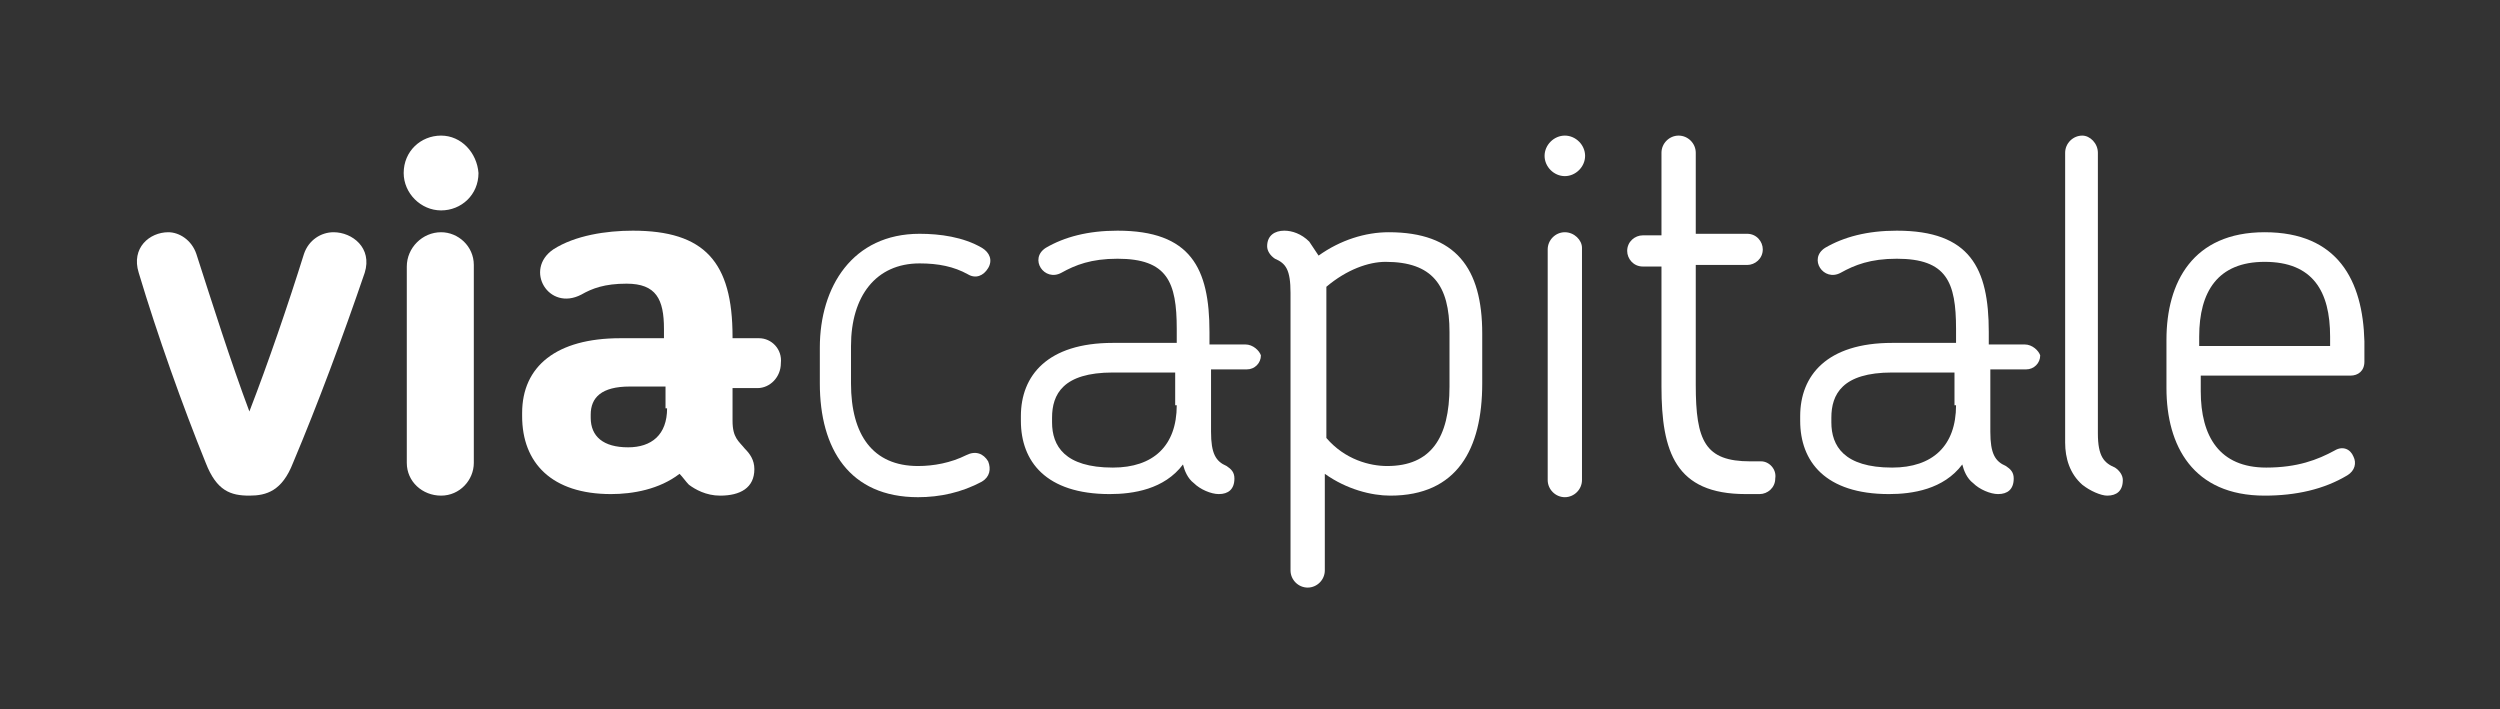 <?xml version="1.0" encoding="utf-8"?>
<!-- Generator: Adobe Illustrator 18.0.0, SVG Export Plug-In . SVG Version: 6.00 Build 0)  -->
<!DOCTYPE svg PUBLIC "-//W3C//DTD SVG 1.1//EN" "http://www.w3.org/Graphics/SVG/1.1/DTD/svg11.dtd">
<svg version="1.1" id="Layer_1" xmlns="http://www.w3.org/2000/svg" xmlns:xlink="http://www.w3.org/1999/xlink" x="0px" y="0px"
	 viewBox="0 0 160.4 45.5" enable-background="new 0 0 160.4 45.5" xml:space="preserve">
<rect x="0" y="0" width="160.4" height="45.5" fill="#333333" stroke="none"/>
<g>
	<path fill="#FFFFFF" d="M62,29.2c-1,0.5-2.1,0.7-3.1,0.7c-2.9,0-4.3-2-4.3-5.3v-2.4c0-3.2,1.6-5.3,4.4-5.3c1.2,0,2.2,0.2,3.1,0.7
		c0.5,0.3,1,0.1,1.3-0.4c0.3-0.5,0.1-1-0.4-1.3c-1.2-0.7-2.7-0.9-4-0.9c-4.3,0-6.4,3.4-6.4,7.3v2.3c0,4.2,1.9,7.3,6.3,7.3
		c1.4,0,2.8-0.3,4.1-1c0.5-0.3,0.6-0.8,0.4-1.3C63.1,29.1,62.6,28.9,62,29.2"/>
	<path fill="#FFFFFF" d="M89.1,14.9c-1.5,0-3.1,0.5-4.5,1.5c-0.2-0.3-0.4-0.6-0.6-0.9c-0.5-0.5-1.1-0.7-1.6-0.7
		c-0.6,0-1.1,0.3-1.1,1c0,0.3,0.2,0.6,0.5,0.8c0.7,0.3,1,0.7,1,2.2v17.8c0,0.6,0.5,1.1,1.1,1.1c0.6,0,1.1-0.5,1.1-1.1v-6.2
		c1.4,1,3,1.4,4.2,1.4c4.3,0,5.9-3,5.9-7.2v-3.2C95.1,17.2,93.4,14.9,89.1,14.9 M93,24.8c0,3.3-1.2,5.1-4,5.1
		c-1.1,0-2.7-0.4-3.9-1.8v-9.7c1.3-1.1,2.7-1.6,3.8-1.6c3,0,4.1,1.5,4.1,4.5V24.8z"/>
	<path fill="#FFFFFF" d="M100.4,14.9c-0.6,0-1.1,0.5-1.1,1.1v14.8c0,0.6,0.5,1.1,1.1,1.1c0.6,0,1.1-0.5,1.1-1.1V15.9
		C101.5,15.4,101,14.9,100.4,14.9"/>
	<path fill="#FFFFFF" d="M100.4,8.7c-0.7,0-1.3,0.6-1.3,1.3c0,0.7,0.6,1.3,1.3,1.3c0.7,0,1.3-0.6,1.3-1.3
		C101.7,9.3,101.1,8.7,100.4,8.7"/>
	<path fill="#FFFFFF" d="M113,29.6h-0.7c-2.9,0-3.5-1.3-3.5-4.9V17h3.3c0.5,0,1-0.4,1-1c0-0.5-0.4-1-1-1h-3.3V9.8
		c0-0.6-0.5-1.1-1.1-1.1c-0.6,0-1.1,0.5-1.1,1.1v5.3h-1.2c-0.5,0-1,0.4-1,1c0,0.5,0.4,1,1,1h1.2v7.7c0,4.2,0.9,6.9,5.4,6.9h0.9
		c0.5,0,1-0.4,1-1C114,30.1,113.5,29.6,113,29.6"/>
	<path fill="#FFFFFF" d="M135.7,30c-0.7-0.3-1.1-0.7-1.1-2.2v-18c0-0.6-0.5-1.1-1-1.1c-0.6,0-1.1,0.5-1.1,1.1v18.6
		c0,1,0.3,2,1.1,2.7c0.5,0.4,1.2,0.7,1.6,0.7c0.6,0,1-0.3,1-1C136.2,30.5,136,30.2,135.7,30"/>
	<path fill="#FFFFFF" d="M145.3,14.9c-4.6,0-6.3,3.2-6.3,6.9v3.1c0,3.7,1.7,6.9,6.3,6.9c2,0,3.8-0.4,5.3-1.3
		c0.5-0.3,0.6-0.8,0.4-1.2c-0.2-0.5-0.7-0.7-1.2-0.4c-1.1,0.6-2.4,1.1-4.4,1.1c-3,0-4.2-2-4.2-4.9v-1h9.6c0.5,0,0.9-0.3,0.9-0.9
		v-1.3C151.6,18,150,14.9,145.3,14.9 M149.5,22.2h-8.4v-0.6c0-2.9,1.2-4.8,4.2-4.8c3.1,0,4.2,1.9,4.2,4.8V22.2z"/>
	<path fill="#FFFFFF" d="M79.9,22.1h-2.3v-0.8c0-4.1-1.2-6.5-5.9-6.5c-1.9,0-3.4,0.4-4.6,1.1c-1.1,0.7-0.1,2.2,1,1.6
		c0.9-0.5,1.9-0.9,3.6-0.9c3.2,0,3.8,1.5,3.8,4.5v0.9h-4.1c-4.2,0-5.9,2.1-5.9,4.7V27c0,2.6,1.6,4.7,5.7,4.7c1.5,0,3.5-0.3,4.7-1.9
		c0.1,0.4,0.3,0.9,0.7,1.2c0.4,0.4,1.1,0.7,1.6,0.7c0.6,0,1-0.3,1-1c0-0.4-0.2-0.6-0.5-0.8c-0.7-0.3-1-0.8-1-2.2v-4h2.3
		c0.5,0,0.9-0.4,0.9-0.9C80.8,22.5,80.4,22.1,79.9,22.1 M75.5,26c0,2.6-1.5,4-4.1,4c-3.1,0-3.9-1.4-3.9-2.9v-0.3
		c0-1.5,0.7-2.9,3.9-2.9h4V26z"/>
	<path fill="#FFFFFF" d="M129.9,22.1h-2.3v-0.8c0-4.1-1.2-6.5-5.9-6.5c-1.9,0-3.4,0.4-4.6,1.1c-1.1,0.7-0.1,2.2,1,1.6
		c0.9-0.5,1.9-0.9,3.6-0.9c3.2,0,3.8,1.5,3.8,4.5v0.9h-4.1c-4.2,0-5.9,2.1-5.9,4.7V27c0,2.6,1.6,4.7,5.7,4.7c1.5,0,3.5-0.3,4.7-1.9
		c0.1,0.4,0.3,0.9,0.7,1.2c0.4,0.4,1.1,0.7,1.6,0.7c0.6,0,1-0.3,1-1c0-0.4-0.2-0.6-0.5-0.8c-0.7-0.3-1-0.8-1-2.2v-4h2.3
		c0.5,0,0.9-0.4,0.9-0.9C130.8,22.5,130.4,22.1,129.9,22.1 M125.5,26c0,2.6-1.5,4-4.1,4c-3.1,0-3.9-1.4-3.9-2.9v-0.3
		c0-1.5,0.7-2.9,3.9-2.9h4V26z"/>
	<path fill="#FFFFFF" d="M21.4,14.9c-0.8,0-1.6,0.5-1.9,1.4c-1,3.2-2.3,7-3.5,10.1c-1.2-3.2-2.4-7-3.4-10.1
		c-0.3-0.9-1.1-1.4-1.8-1.4c-1.2,0-2.4,1-1.9,2.6c1.2,4,2.8,8.5,4.3,12.2c0.7,1.8,1.6,2.1,2.8,2.1c1.1,0,2.1-0.3,2.8-2.1
		c1.6-3.8,3.2-8.1,4.6-12.2C23.9,15.9,22.6,14.9,21.4,14.9"/>
	<path fill="#FFFFFF" d="M28.3,14.9c-1.2,0-2.2,1-2.2,2.2v12.6c0,1.2,1,2.1,2.2,2.1c1.2,0,2.1-1,2.1-2.1V17
		C30.4,15.8,29.4,14.9,28.3,14.9"/>
	<path fill="#FFFFFF" d="M28.3,8.7c-1.3,0-2.4,1-2.4,2.4c0,1.3,1.1,2.4,2.4,2.4c1.3,0,2.4-1,2.4-2.4C30.6,9.8,29.6,8.7,28.3,8.7"/>
	<path fill="#FFFFFF" d="M48.7,21.7H47v-0.1c0-4.8-1.8-6.8-6.4-6.8c-1.7,0-3.7,0.3-5.1,1.2c-1.9,1.3-0.3,4,1.8,2.9
		c0.7-0.4,1.5-0.7,2.9-0.7c1.9,0,2.4,1,2.4,2.9v0.6h-2.8c-4.1,0-6.3,1.8-6.3,4.8v0.2c0,3,1.9,5,5.7,5c1.4,0,3.1-0.3,4.4-1.3
		c0.2,0.2,0.4,0.5,0.6,0.7c0.4,0.3,1.1,0.7,2,0.7c1.3,0,2.2-0.5,2.2-1.7c0-0.6-0.3-1-0.6-1.3C47.4,28.3,47,28.1,47,27v-2.1h1.6
		c0.8,0,1.5-0.7,1.5-1.6C50.2,22.4,49.5,21.7,48.7,21.7 M42.8,26.2c0,1.7-1,2.5-2.5,2.5c-1.6,0-2.4-0.7-2.4-1.9v-0.2
		c0-1.1,0.7-1.8,2.5-1.8h2.3V26.2z"/>
</g>
</svg>
